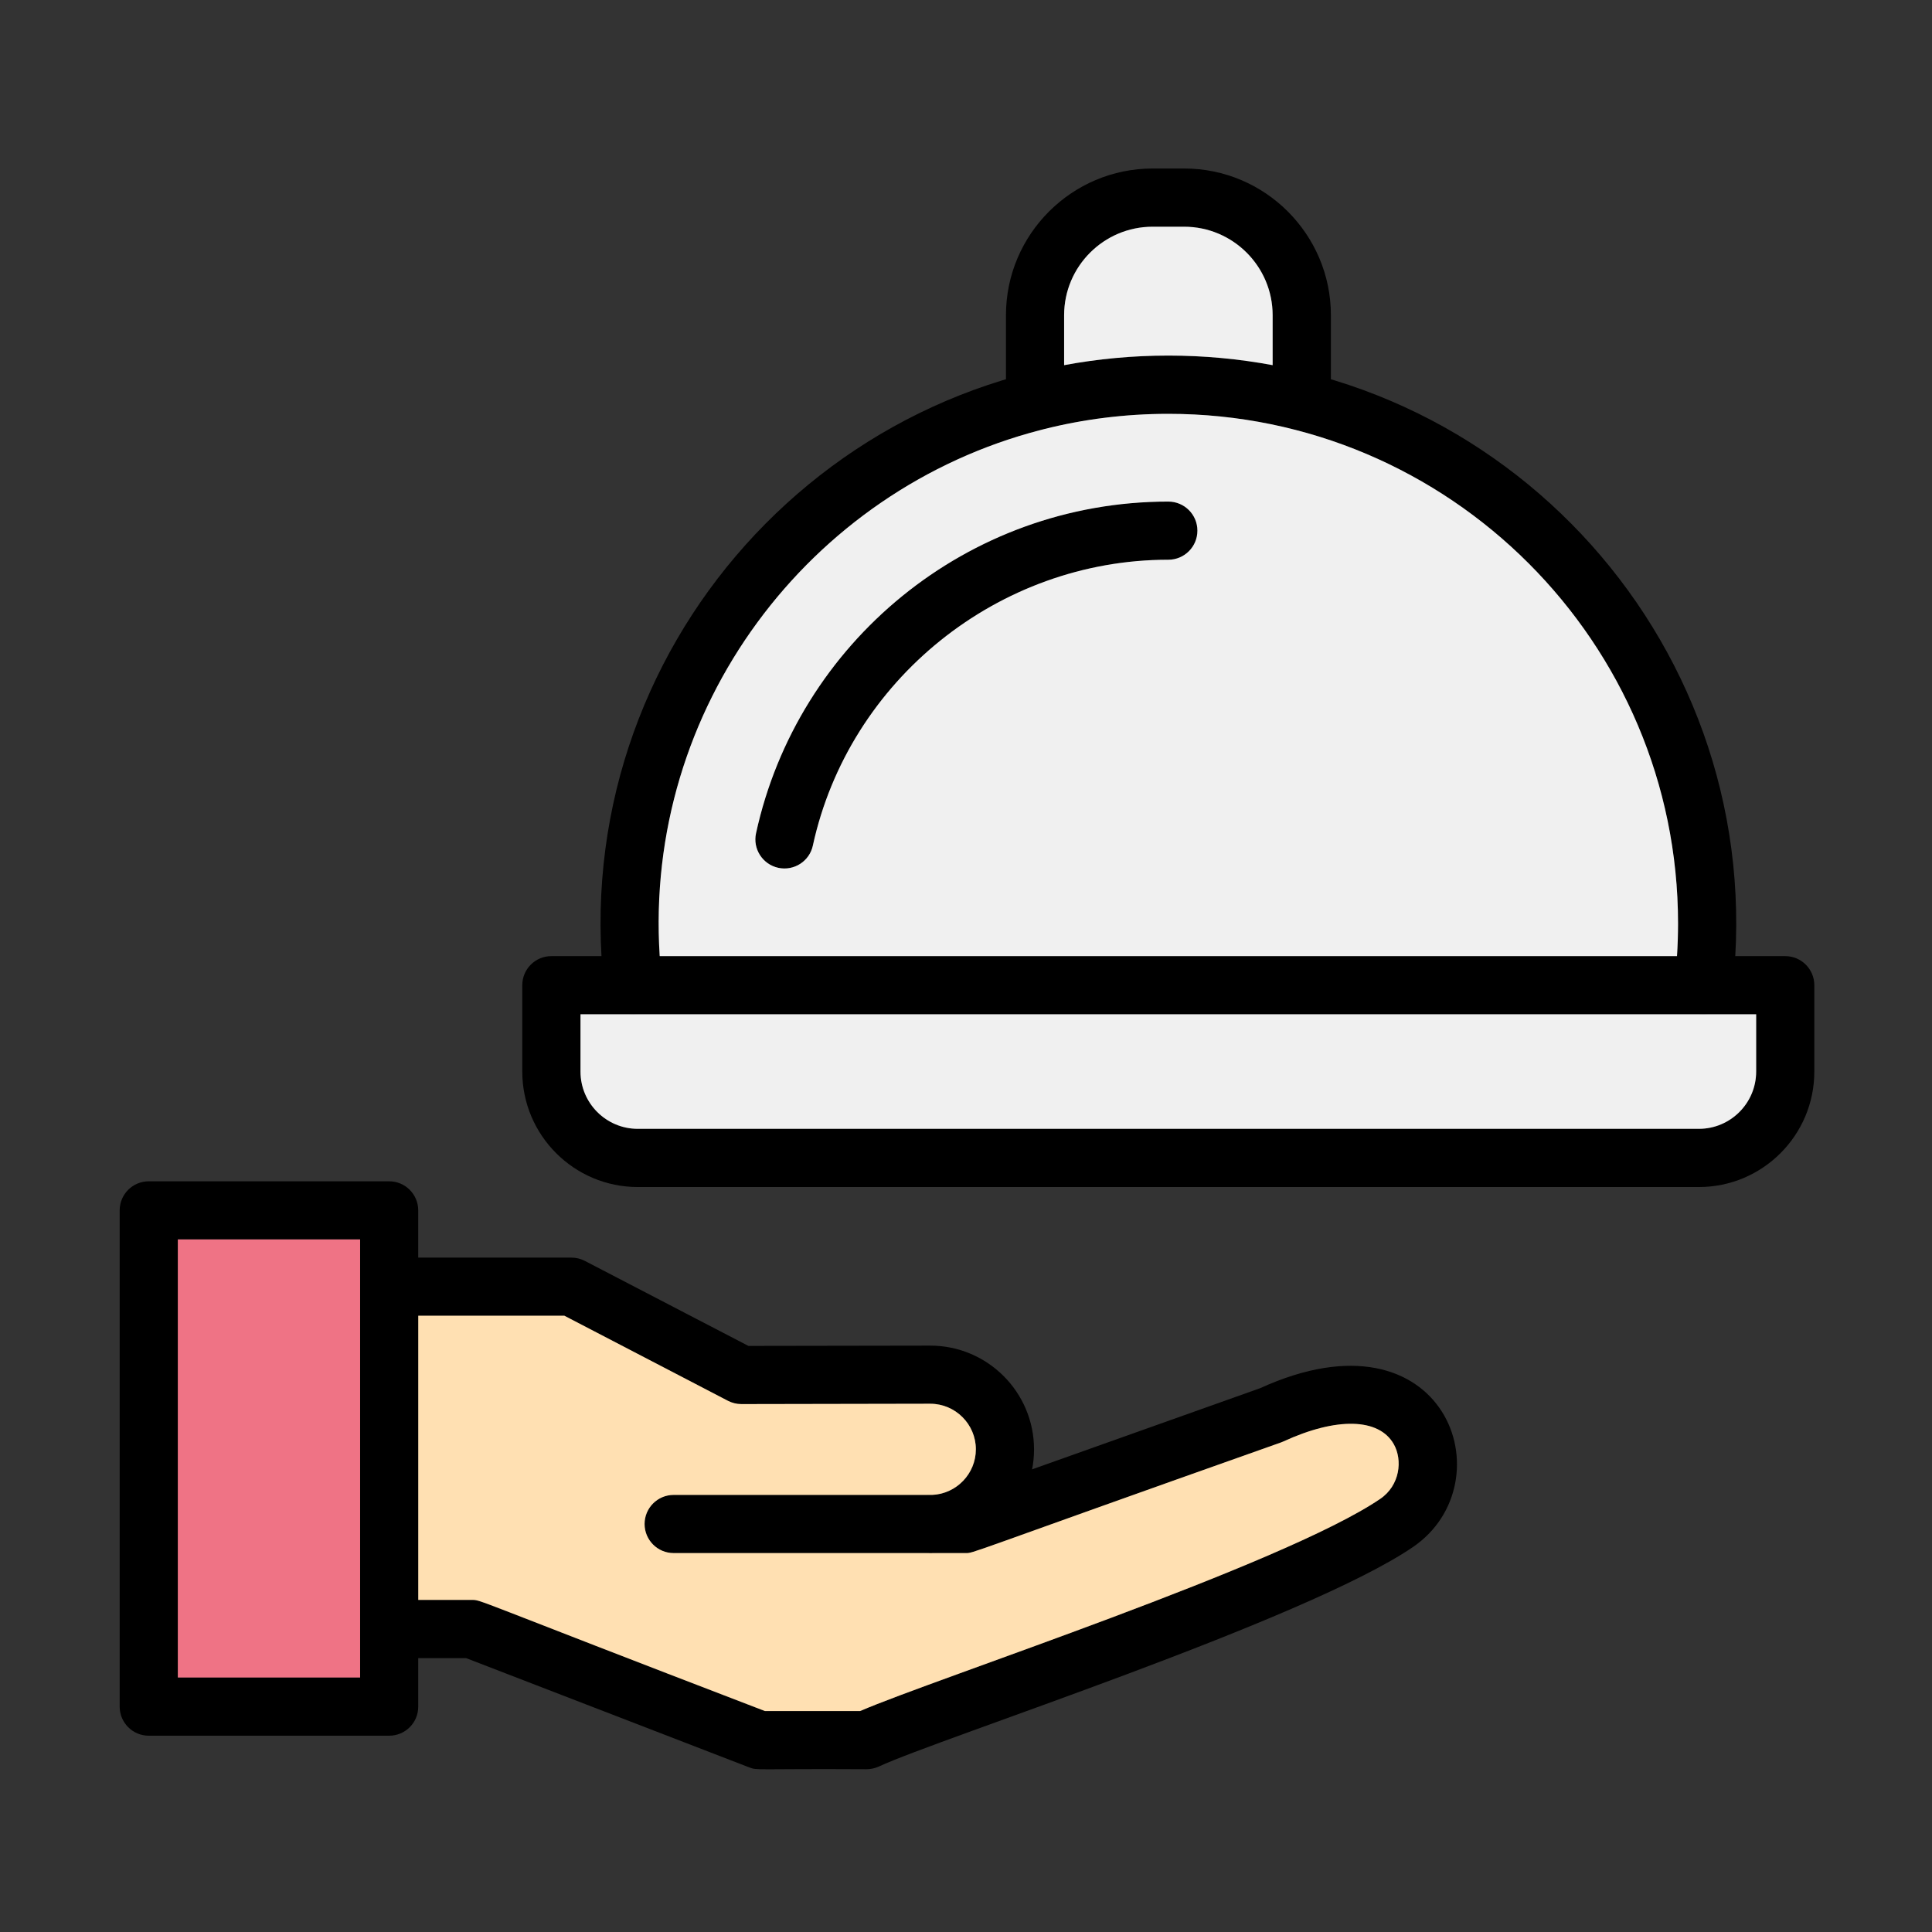 <svg enable-background="new 0 0 3873 3873" height="512" viewBox="0 0 3873 3873" width="512" xmlns="http://www.w3.org/2000/svg"><rect x="0" y="0" width="3873" height="3873" fill="#333333" stroke="none"/><g id="Layer_1"><g><g><g clip-rule="evenodd" fill-rule="evenodd"><path d="m1864.9 3113.5c-32.2 0-58.3-26.1-58.3-58.3s26.1-58.3 58.3-58.3c50.3 0 91.4-41.1 91.4-91.4s-41.1-91.4-91.4-91.4c-88.6.2-378.7.7-378.8.7-9.4 0-18.6-2.3-26.9-6.6l-327.8-170.5h-351.2c-32.2 0-58.3-26.1-58.3-58.3s26.1-58.3 58.3-58.3h365.4c9.4 0 18.6 2.3 26.9 6.6l327.8 170.4 364.5-.6c114.8 0 208.1 93.3 208.1 208.1s-93.4 207.9-208 207.9z"/><path d="m1736.9 3546.7c-224.3-1.3-217.8 3-235.5-3.9l-566.9-218.8h-150c-32.2 0-58.3-26.1-58.3-58.3s26.1-58.3 58.3-58.3h160.8c20.5 0-7.2-5.5 587.9 222.7h191.1c148.7-64.4 848.2-293.1 1042.4-425.2 39.9-27.1 45.2-78 27.3-109.7-29.7-52.5-114.5-54.6-221.2-5.5-1.6.7-3.2 1.4-4.9 2-645.8 228.6-614.3 221.8-633.1 221.8h-584.4c-32.2 0-58.3-26.1-58.3-58.3s26.1-58.3 58.3-58.3h574.3l601.6-214.1c372.8-170 496.4 189.1 305.9 318.7-216.9 147.6-951.4 383.9-1070.6 439.9-7.6 3.4-16.1 5.3-24.7 5.3z"/><path d="m780.1 3479.5h-481.9c-32.2 0-58.3-26.1-58.3-58.3v-994.8c0-32.2 26.1-58.3 58.3-58.3h481.9c32.2 0 58.3 26.1 58.3 58.3v994.8c.1 32.3-26 58.3-58.3 58.3zm-423.6-116.7h365.3v-878.2h-365.3z"/><path d="m3405.7 2379.6h-2127.2c-127.6 0-231.5-103.8-231.5-231.5v-173.1c0-32.2 26.1-58.3 58.3-58.3h2473.5c32.2 0 58.3 26.1 58.3 58.3v173.1c.1 127.7-103.8 231.5-231.4 231.5zm-2242-346.2v114.8c0 63.3 51.6 114.8 114.8 114.8h2127.2c63.3 0 114.8-51.5 114.8-114.8v-114.8z"/><path d="m3408.5 2033c-32-3.7-54.9-32.6-51.3-64.5 4.5-39.1 6.7-78.4 6.7-117.1 0-563.3-458.3-1021.8-1021.8-1021.8-609.2 0-1084.5 532-1015 1138.8 3.7 32-19.4 60.9-51.3 64.5-32.1 3.5-60.9-19.3-64.5-51.3-77.1-678.6 454.4-1268.7 1130.9-1268.7 676.4 0 1208.1 589.8 1130.9 1268.7-3.6 31.4-31.7 54.9-64.6 51.4z"/><path d="m1560.2 1739.6c-31.5-6.9-51.5-38-44.6-69.4 83.1-380.9 422.6-664.8 826.5-664.8 32.2 0 58.3 26.1 58.3 58.3s-26.1 58.3-58.3 58.3c-340.5 0-640.2 241-712.6 573-6.7 31.4-37.7 51.5-69.3 44.6z"/><path d="m2609.5 863c-32.2 0-58.3-26.1-58.3-58.3v-172.8c0-97.8-79.6-177.4-177.4-177.4h-63.2c-97.8 0-177.4 79.6-177.4 177.4v172.7c0 32.2-26.1 58.3-58.3 58.3s-58.3-26.1-58.3-58.3v-172.7c0-162.1 132-294.1 294.1-294.1h63.2c162.1 0 294.1 132 294.1 294.1v172.7c-.1 32.3-26.3 58.4-58.5 58.4z"/></g></g></g><g clip-rule="evenodd" fill-rule="evenodd"><path d="m721.9 3362.8v-783.6-94.6h-365.4v878.2z" fill="#ef7385"/><path d="m1956.3 2905.4c0-50.3-41.1-91.4-91.4-91.4-88.6.2-378.7.7-378.8.7-9.4 0-18.6-2.3-26.9-6.6l-327.8-170.5h-292.9v569.7h106.9c20.5 0-7.2-5.5 587.9 222.7h191.1c148.7-64.4 848.2-293.1 1042.4-425.2 39.9-27.1 45.2-78 27.3-109.7-29.7-52.5-114.5-54.6-221.2-5.5-1.6.7-3.2 1.4-4.9 2-645.8 228.6-614.3 221.8-633.1 221.8h-63.6c-2.1.1-4.3.1-6.4.1-1.1 0-2.3 0-3.4-.1h-511c-32.2 0-58.3-26.1-58.3-58.3s26.1-58.3 58.3-58.3h518.7c48.3-2.4 87.1-42.5 87.1-91.4z" fill="#ffe0b2"/><path d="m1278.5 2262.9h2127.2c63.3 0 114.8-51.5 114.8-114.8v-114.8h-2356.8v114.8c0 63.4 51.6 114.8 114.8 114.8z" fill="#f0f0f0"/><path d="m1322.5 1916.7h2039.3c1.4-21.9 2.1-43.7 2.1-65.3 0-563.3-458.3-1021.8-1021.8-1021.8-86.2 0-169.8 10.7-249.4 30.7-2.3.7-4.6 1.3-6.9 1.8-463.8 119.8-795.4 557.2-763.3 1054.6zm307-221.6c-6.7 31.3-37.7 51.4-69.3 44.6-31.5-6.9-51.5-38-44.6-69.4 83.1-380.9 422.6-664.8 826.5-664.8 32.2 0 58.3 26.1 58.3 58.3s-26.1 58.3-58.3 58.3c-340.5-.1-640.2 240.9-712.6 573z" fill="#f0f0f0"/><path d="m2551.2 732v-100.1c0-97.8-79.6-177.4-177.4-177.4h-63.2c-97.8 0-177.4 79.6-177.4 177.4v100.1c67.7-12.6 137.5-19.2 209-19.2 71.4 0 141.3 6.6 209 19.2z" fill="#f0f0f0"/></g></g></svg>
